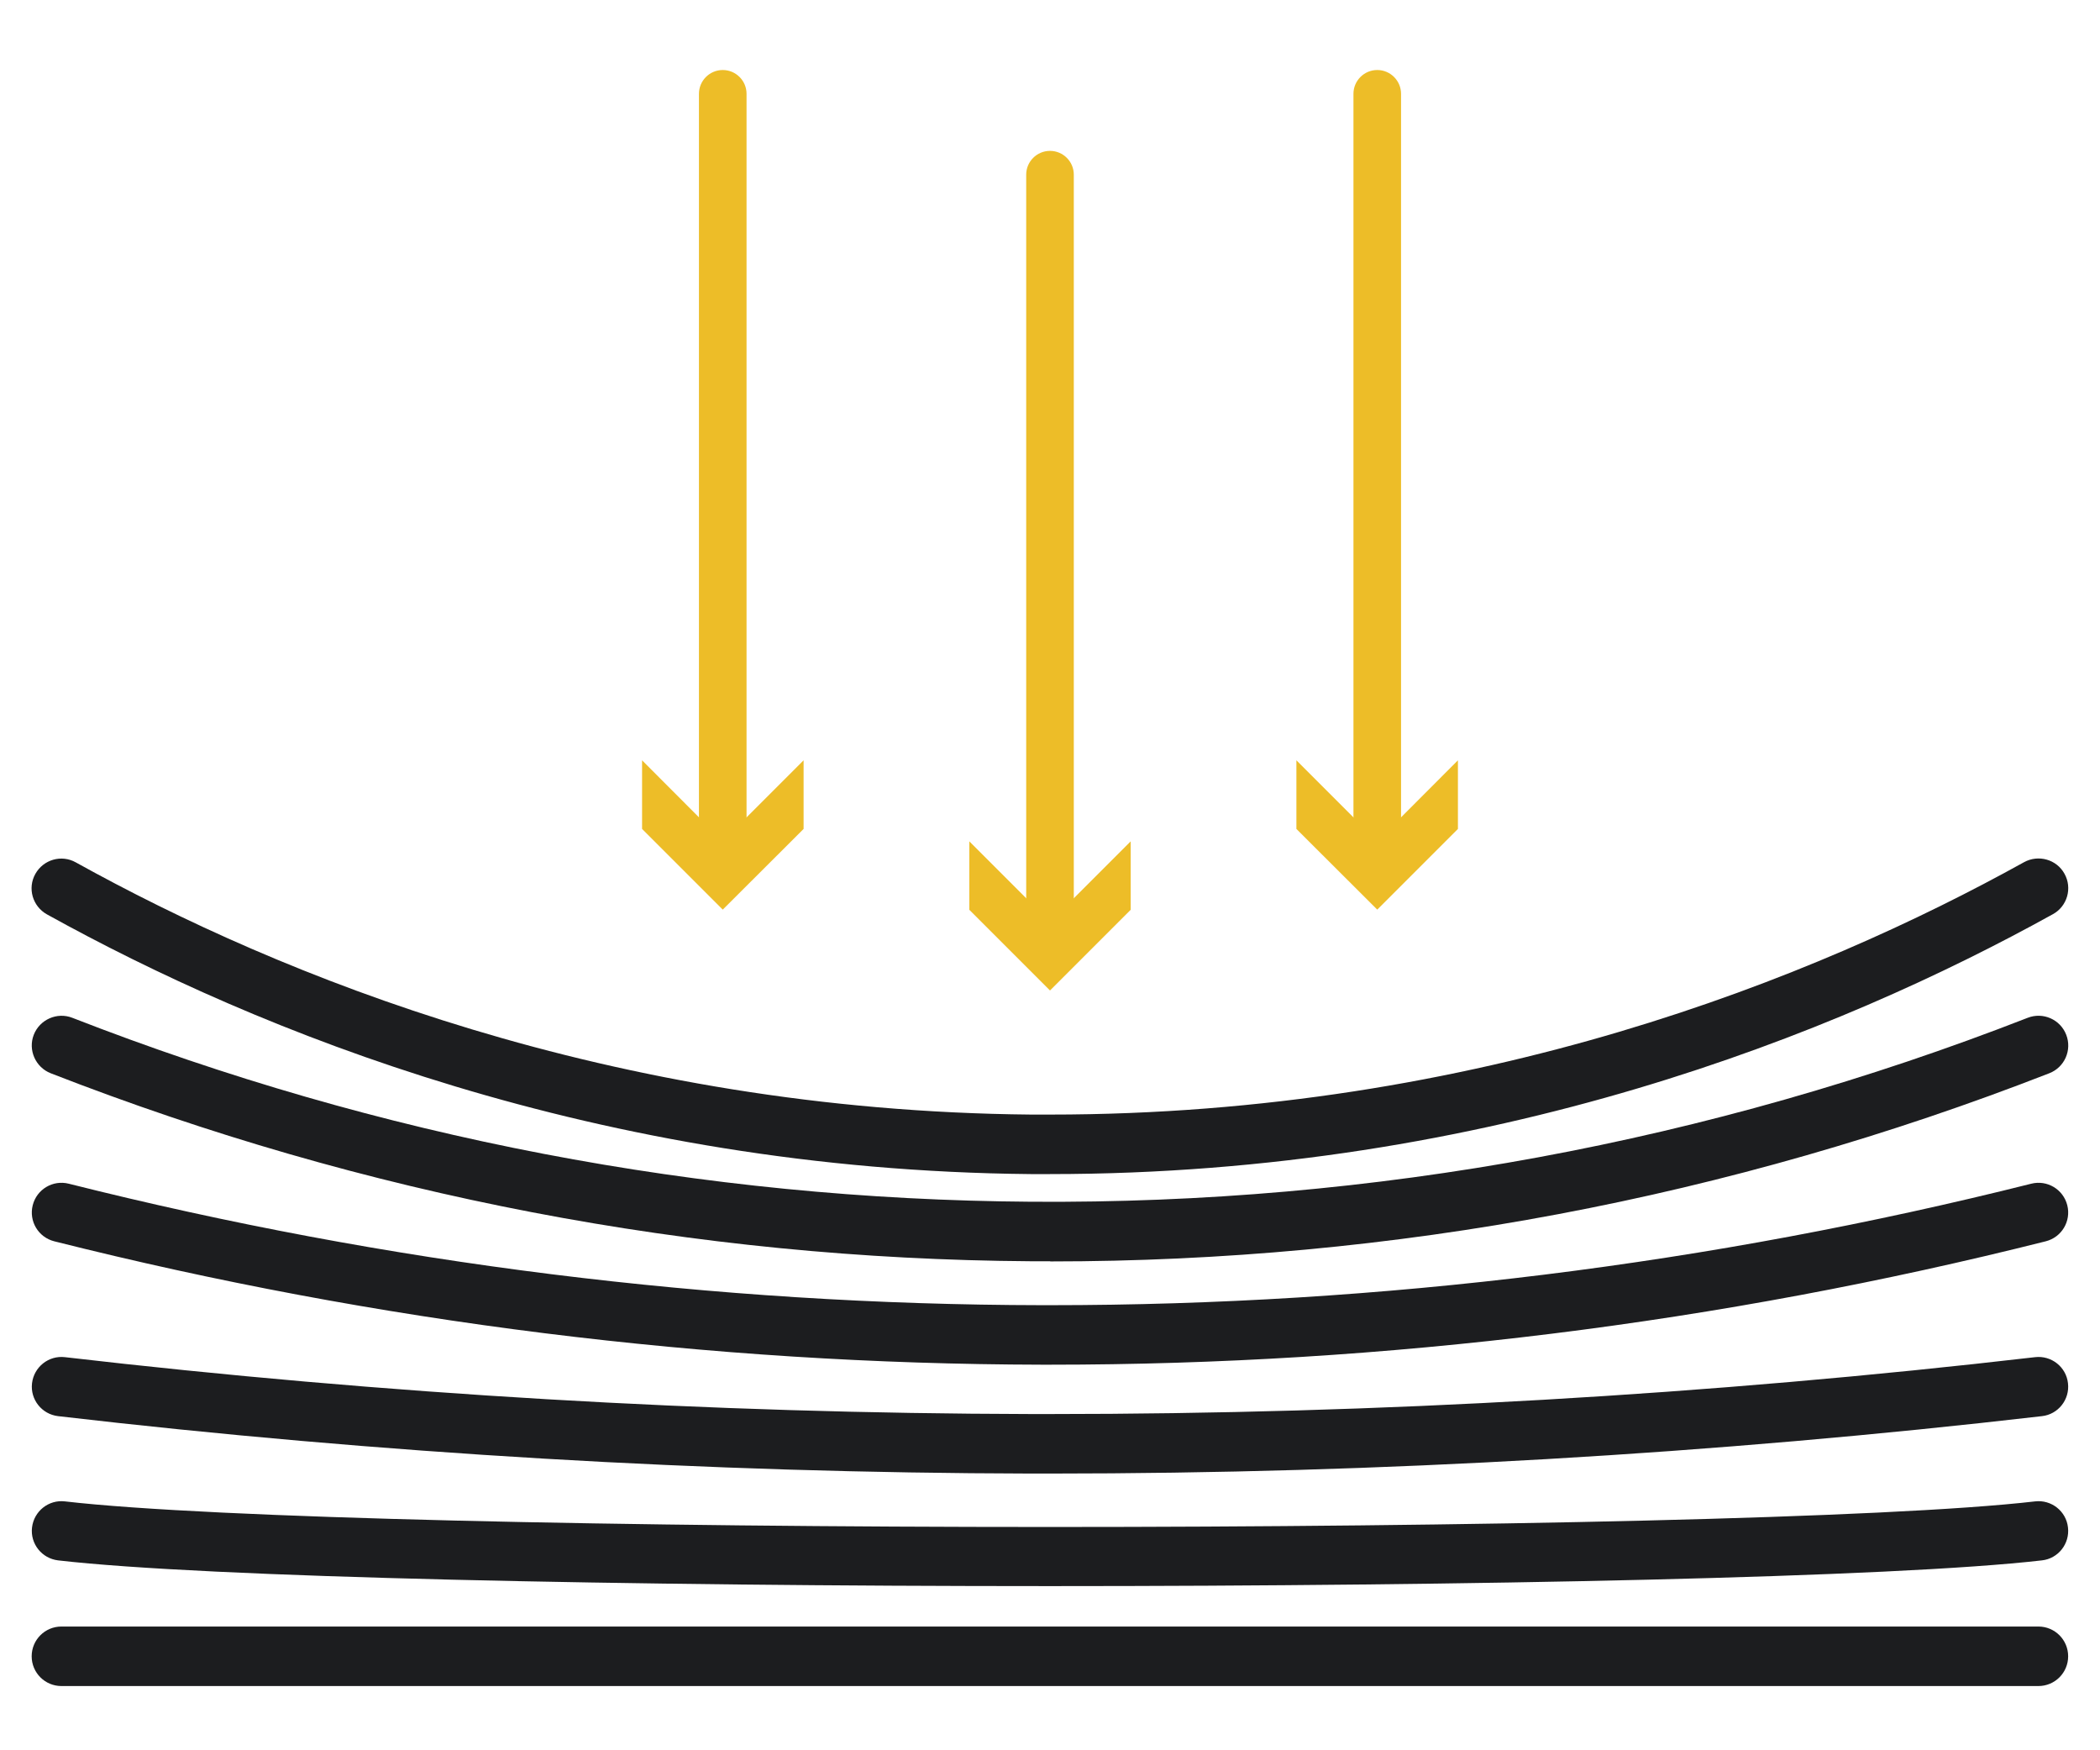 <?xml version="1.0" encoding="UTF-8"?>
<svg id="Art" xmlns="http://www.w3.org/2000/svg" viewBox="0 0 120 100">
  <defs>
    <style>
      .cls-1 {
        fill: #1c1d1f;
      }

      .cls-2 {
        fill: #edbd28;
      }
    </style>
  </defs>
  <g>
    <path class="cls-1" d="M60,67.08c-.37,0-.74,0-1.11,0-24.76-.23-44.23-8.2-56.21-14.84-.82-.46-1.12-1.49-.66-2.31.46-.82,1.49-1.12,2.31-.66,11.63,6.45,30.54,14.19,54.59,14.41.36,0,.72,0,1.08,0,24.48,0,43.74-7.81,55.66-14.42.82-.45,1.86-.16,2.31.66.46.82.16,1.86-.66,2.31-12.27,6.8-32.1,14.85-57.31,14.85Z"/>
    <path class="cls-1" d="M60.02,72.06c-.37,0-.75,0-1.12,0-19.23-.13-38.07-3.75-56-10.74-.87-.34-1.31-1.33-.97-2.2.34-.87,1.33-1.31,2.2-.97,17.55,6.84,35.98,10.38,54.79,10.51,19.56.14,38.71-3.4,56.95-10.51.87-.34,1.86.09,2.2.97.34.87-.09,1.86-.97,2.2-18.29,7.13-37.49,10.75-57.09,10.75Z"/>
    <path class="cls-1" d="M60,77.97c-.16,0-.31,0-.47,0-19.01-.04-37.99-2.41-56.43-7.05-.91-.23-1.46-1.15-1.23-2.06.23-.91,1.15-1.46,2.06-1.23,18.17,4.57,36.88,6.91,55.61,6.94.15,0,.31,0,.46,0,18.89,0,37.75-2.34,56.07-6.94.91-.23,1.83.32,2.06,1.23.23.91-.32,1.83-1.23,2.06-18.59,4.68-37.74,7.05-56.9,7.05Z"/>
    <path class="cls-1" d="M59.99,84.19c-.36,0-.72,0-1.08,0-18.5-.04-37.2-1.14-55.59-3.28-.93-.11-1.6-.95-1.49-1.88.11-.93.95-1.6,1.88-1.49,18.26,2.12,36.83,3.21,55.21,3.25.36,0,.72,0,1.07,0,18.75,0,37.68-1.09,56.3-3.25.93-.11,1.78.56,1.88,1.49.11.93-.56,1.78-1.49,1.88-18.75,2.17-37.82,3.28-56.69,3.28Z"/>
    <path class="cls-1" d="M60,90.62c-24.1,0-48.21-.49-56.68-1.47-.93-.11-1.6-.95-1.49-1.88.11-.93.95-1.6,1.88-1.49,16.84,1.95,95.75,1.95,112.58,0,.93-.11,1.78.56,1.88,1.49.11.93-.56,1.78-1.49,1.88-8.48.98-32.58,1.47-56.68,1.47Z"/>
    <path class="cls-1" d="M116.49,96.33H3.51c-.94,0-1.7-.76-1.7-1.7s.76-1.7,1.7-1.7h112.97c.94,0,1.7.76,1.7,1.7s-.76,1.7-1.7,1.7Z"/>
  </g>
  <g>
    <g>
      <path class="cls-2" d="M60,54.85c-.75,0-1.36-.61-1.36-1.36V9.98c0-.75.61-1.36,1.36-1.36s1.36.61,1.36,1.36v43.5c0,.75-.61,1.36-1.36,1.36Z"/>
      <polygon class="cls-2" points="55.39 48.07 60 52.68 64.61 48.07 64.61 51.98 60 56.59 55.39 51.98 55.39 48.07"/>
    </g>
    <g>
      <path class="cls-2" d="M41.3,50.22c-.75,0-1.36-.61-1.36-1.36V5.36c0-.75.61-1.36,1.36-1.36s1.36.61,1.36,1.36v43.5c0,.75-.61,1.36-1.36,1.36Z"/>
      <polygon class="cls-2" points="36.69 43.44 41.3 48.06 45.92 43.44 45.92 47.36 41.3 51.97 36.69 47.36 36.69 43.44"/>
    </g>
    <g>
      <path class="cls-2" d="M78.7,50.22c-.75,0-1.36-.61-1.36-1.36V5.36c0-.75.61-1.36,1.36-1.36s1.36.61,1.36,1.36v43.5c0,.75-.61,1.36-1.36,1.36Z"/>
      <polygon class="cls-2" points="74.08 43.44 78.7 48.06 83.31 43.44 83.31 47.36 78.7 51.97 74.08 47.36 74.08 43.44"/>
    </g>
  </g>
</svg>